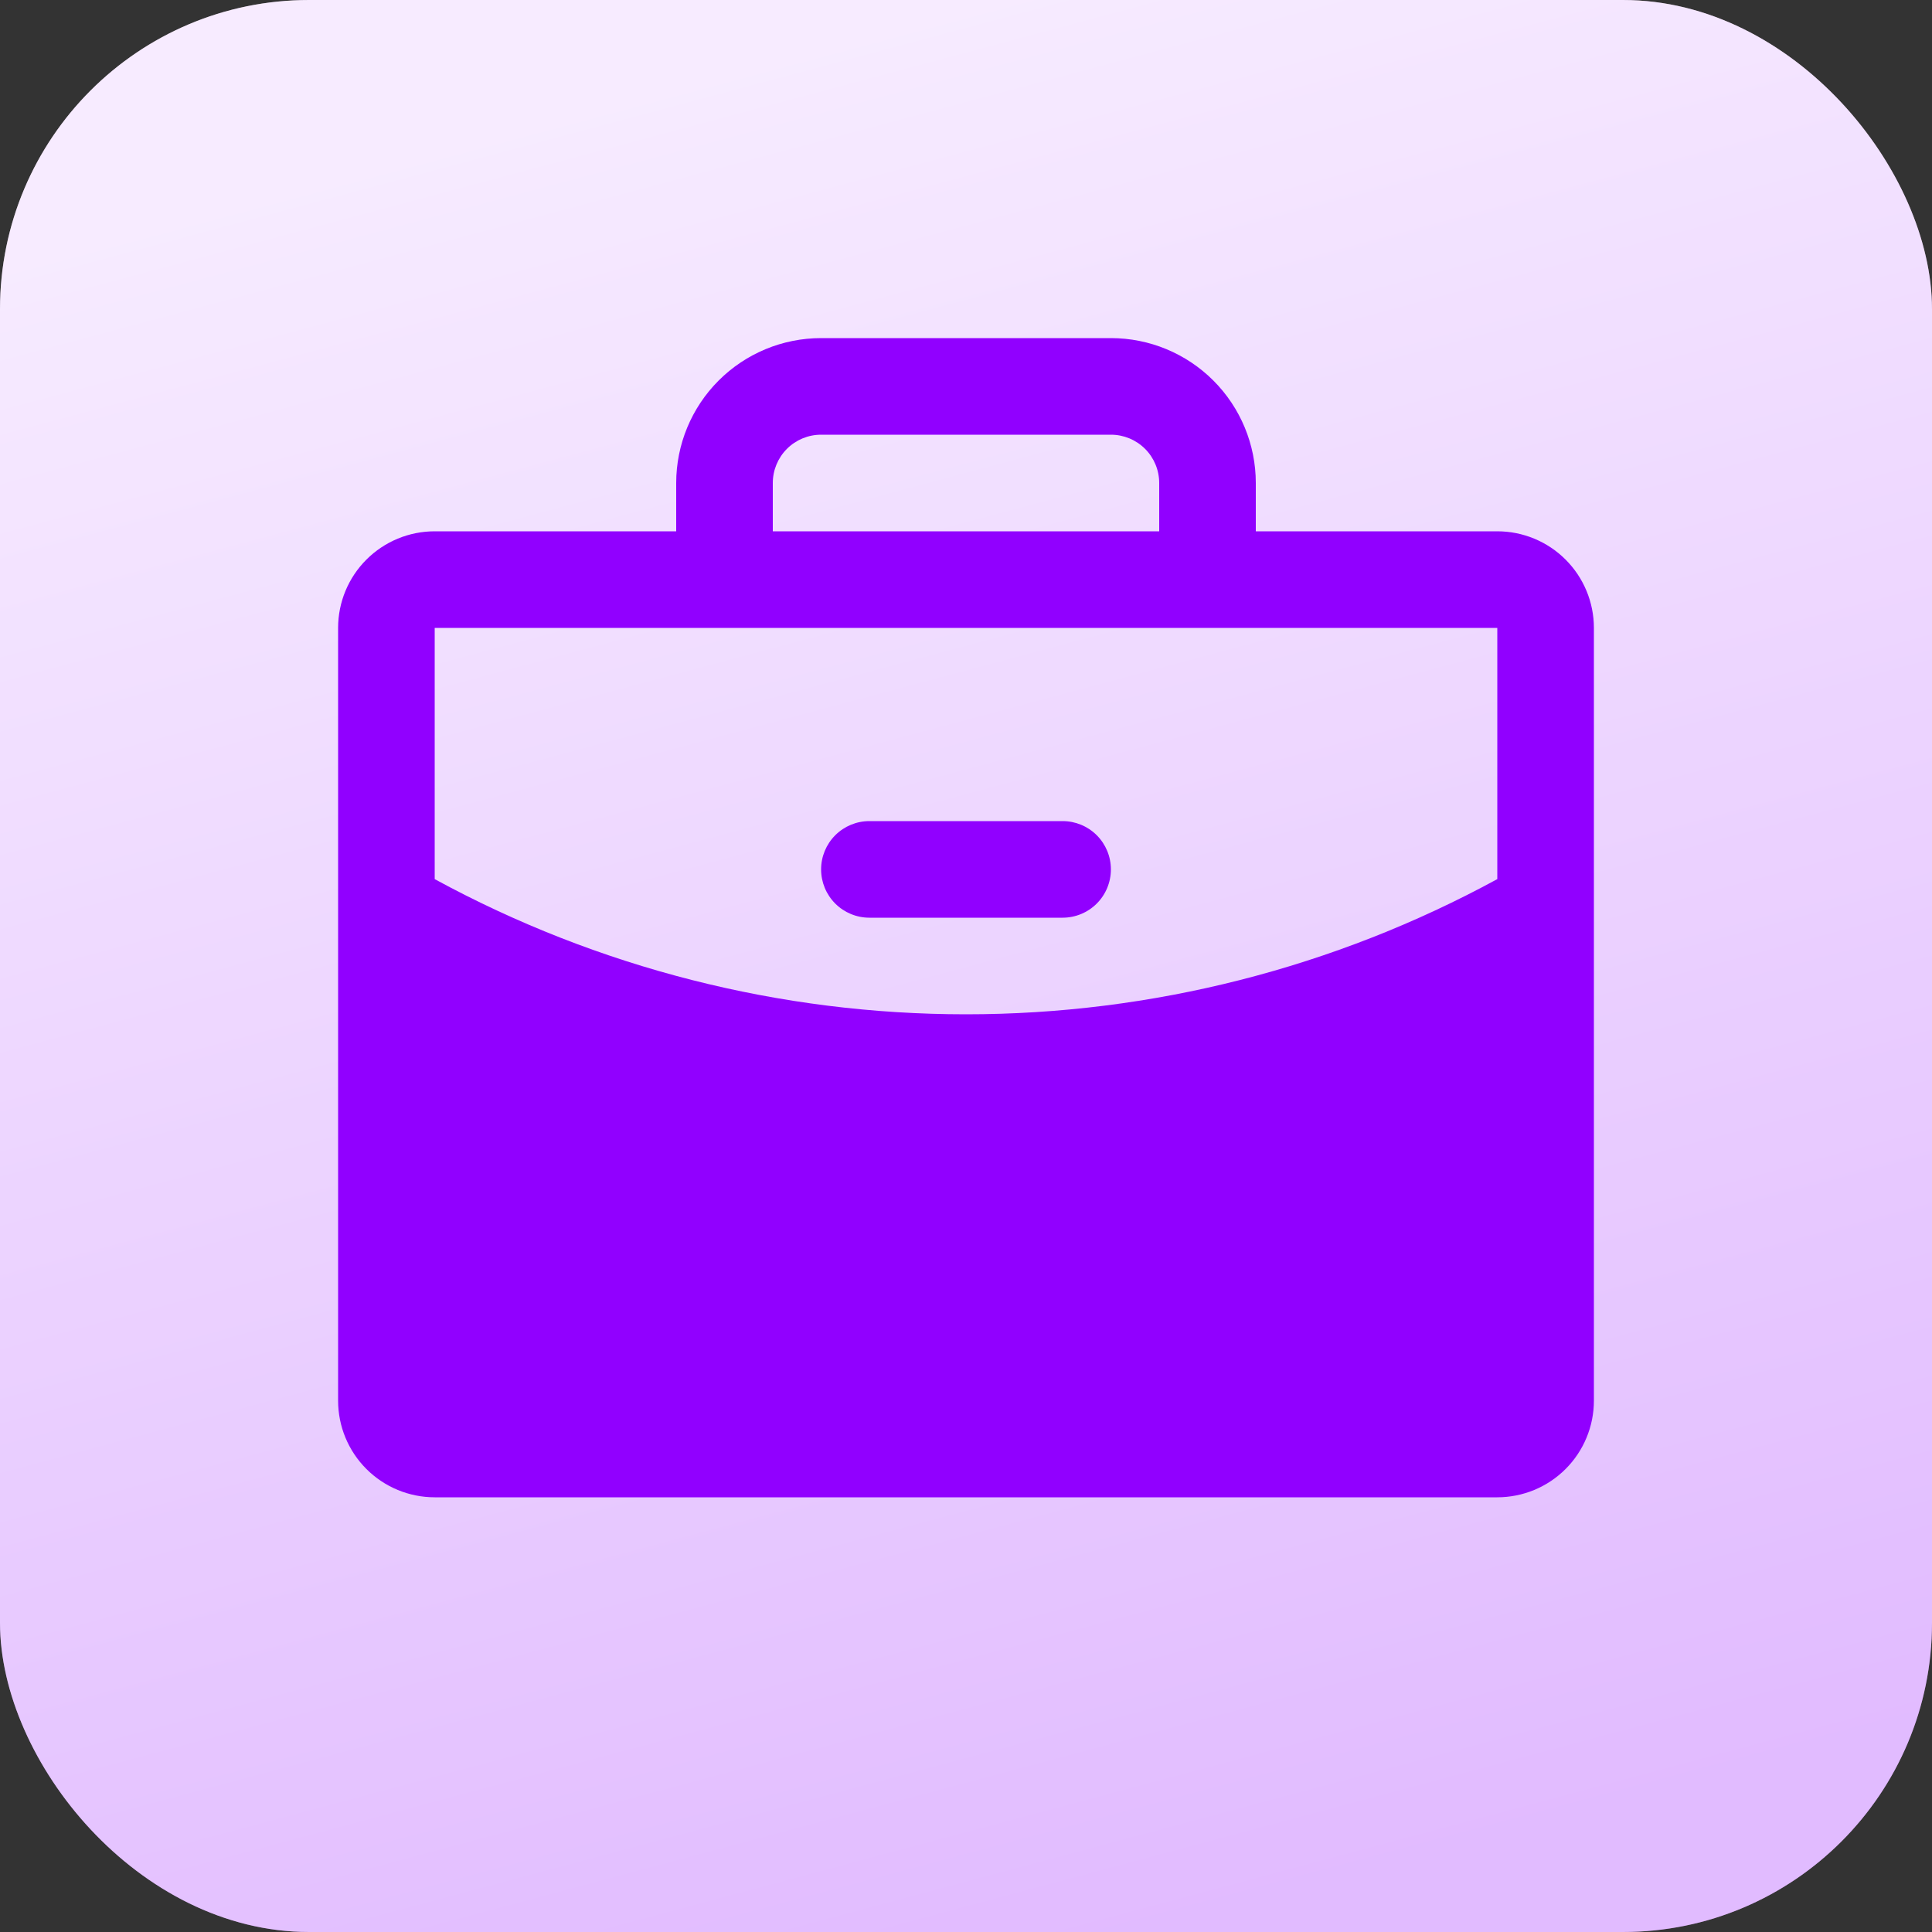 <svg width="100" height="100" viewBox="0 0 100 100" fill="none" xmlns="http://www.w3.org/2000/svg">
<rect x="0" y="0" width="100" height="100" fill="#333333" stroke="none"/>
<g clip-path="url(#clip0_34_91)">
<rect width="100" height="100" rx="16" fill="url(#paint0_linear_34_91)"/>
<rect width="100" height="100" fill="white" fill-opacity="0.4"/>
<path d="M57.5 45C57.5 45.663 57.237 46.299 56.768 46.768C56.299 47.237 55.663 47.5 55 47.5H45C44.337 47.5 43.701 47.237 43.232 46.768C42.763 46.299 42.5 45.663 42.5 45C42.5 44.337 42.763 43.701 43.232 43.232C43.701 42.763 44.337 42.5 45 42.5H55C55.663 42.5 56.299 42.763 56.768 43.232C57.237 43.701 57.5 44.337 57.5 45ZM82.5 32.5V72.5C82.5 73.826 81.973 75.098 81.035 76.035C80.098 76.973 78.826 77.5 77.5 77.5H22.5C21.174 77.5 19.902 76.973 18.965 76.035C18.027 75.098 17.5 73.826 17.5 72.5V32.5C17.5 31.174 18.027 29.902 18.965 28.965C19.902 28.027 21.174 27.5 22.5 27.5H35V25C35 23.011 35.79 21.103 37.197 19.697C38.603 18.29 40.511 17.5 42.5 17.5H57.5C59.489 17.5 61.397 18.29 62.803 19.697C64.21 21.103 65 23.011 65 25V27.5H77.5C78.826 27.5 80.098 28.027 81.035 28.965C81.973 29.902 82.5 31.174 82.5 32.5ZM40 27.5H60V25C60 24.337 59.737 23.701 59.268 23.232C58.799 22.763 58.163 22.5 57.5 22.5H42.5C41.837 22.5 41.201 22.763 40.732 23.232C40.263 23.701 40 24.337 40 25V27.5ZM77.5 45.503V32.5H22.5V45.503C30.938 50.096 40.393 52.502 50 52.5C59.607 52.502 69.062 50.096 77.5 45.503Z" fill="#9100FF"/>
</g>
<defs>
<linearGradient id="paint0_linear_34_91" x1="48.265" y1="2.11184e-06" x2="74.167" y2="96.667" gradientUnits="userSpaceOnUse">
<stop stop-color="#F1DEFF"/>
<stop offset="1" stop-color="#CD8DFF"/>
</linearGradient>
<clipPath id="clip0_34_91">
<rect width="100" height="100" rx="16" fill="white"/>
</clipPath>
</defs>
</svg>
